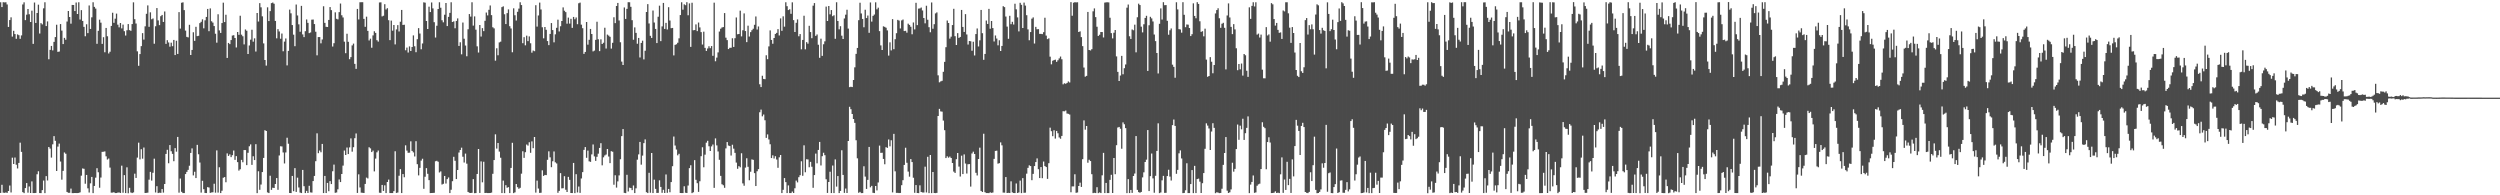 <?xml version="1.0" encoding="UTF-8"?>
<svg xmlns="http://www.w3.org/2000/svg" width="1920" height="150">
  <path d="M0 1.725h1v146.459H0zM1 5.418h1v136.534H1zM2 1.698h1v146.248H2zM3 1.861h1v146.269H3zM4 1.743h1v146.078H4zM5 3.434h1v144.683H5zM6 20.664h1v126.028H6zM7 15.393h1v127.072H7zM8 13.291h1v134.540H8zM9 28.124h1v92.957H9zM10 23.656h1v102.321H10zM11 26.152h1v94.833H11zM12 29.811h1v96.680H12zM13 26.394h1v102.964H13zM14 27.015h1v98.113H14zM15 29.824h1v79.740H15zM16 27.161h1v89.485H16zM17 3.428h1v144.144H17zM18 1.767h1v146.543H18zM19 15.462h1v128.963H19zM20 11.275h1v129.300H20zM21 6.900h1v141.051H21zM22 10.939h1v132.291H22zM23 16.874h1v131.366H23zM24 8.204h1v131.087H24zM25 33.686h1v114.606H25zM26 1.943h1v146.344H26zM27 17.620h1v130.567H27zM28 9.987h1v123.860H28zM29 3.610h1v127.899H29zM30 25.739h1v122.550H30zM31 17.781h1v130.521H31zM32 18.716h1v127.307H32zM33 6.384h1v132.270H33zM34 1.723h1v146.584H34zM35 20.024h1v115.245H35zM36 16.425h1v122.196H36zM37 45.536h1v67.375H37zM38 38.279h1v75.838H38zM39 35.278h1v85.772H39zM40 38.709h1v72.155H40zM41 32.175h1v72.361H41zM42 28.476h1v79.634H42zM43 18.979h1v112.324H43zM44 39.819h1v72.753H44zM45 39.585h1v70.695H45zM46 18.468h1v105.601H46zM47 23.480h1v114.500H47zM48 33.857h1v97.390H48zM49 29.069h1v88.042H49zM50 30.530h1v87.527H50zM51 16.555h1v130.837H51zM52 8.453h1v139.600H52zM53 13.043h1v135.034H53zM54 18.155h1v126.687H54zM55 3.773h1v144.554H55zM56 3.816h1v144.505H56zM57 8.478h1v139.738H57zM58 1.954h1v146.331H58zM59 10.741h1v137.550H59zM60 1.751h1v146.424H60zM61 14.993h1v132.715H61zM62 7.774h1v127.119H62zM63 16.101h1v113.268H63zM64 20.632h1v109.020H64zM65 27.856h1v113.256H65zM66 18.657h1v115.704H66zM67 25.452h1v119.172H67zM68 4.191h1v143.669H68zM69 22.199h1v118.596H69zM70 13.303h1v122.592H70zM71 1.723h1v146.586H71zM72 5.294h1v137.500H72zM73 6.630h1v129.802H73zM74 33.616h1v95.570H74zM75 23.654h1v108.626H75zM76 15.094h1v129.096H76zM77 17.411h1v118.938H77zM78 33.686h1v82.948H78zM79 28.587h1v87.939H79zM80 40.122h1v76.160H80zM81 21.461h1v98.604H81zM82 27.828h1v94.675H82zM83 41.037h1v80.732H83zM84 39.720h1v89.005H84zM85 19.896h1v128.062H85zM86 9.796h1v138.140H86zM87 17.521h1v130.106H87zM88 14.329h1v133.923H88zM89 10.468h1v137.782H89zM90 18.932h1v128.982H90zM91 20.982h1v126.855H91zM92 17.641h1v130.558H92zM93 21.828h1v105.396H93zM94 18.904h1v129.126H94zM95 23.983h1v110.526H95zM96 27.302h1v120.966H96zM97 23.243h1v105.273H97zM98 18.494h1v129.914H98zM99 23.154h1v121.068H99zM100 23.634h1v124.175H100zM101 18.486h1v129.814H101zM102 1.772h1v146.010H102zM103 14.764h1v118.621H103zM104 18.091h1v118.566H104zM105 39.438h1v81.590H105zM106 50.518h1v59.049H106zM107 41.512h1v80.894H107zM108 35.442h1v79.147H108zM109 25.433h1v96.408H109zM110 30.435h1v82.880H110zM111 20.241h1v127.974H111zM112 10.604h1v137.495H112zM113 4.124h1v143.846H113zM114 20.593h1v117.383H114zM115 9.487h1v122.515H115zM116 14.793h1v123.922H116zM117 14.162h1v118.531H117zM118 33.597h1v88.268H118zM119 20.184h1v127.606H119zM120 6.209h1v136.781H120zM121 15.663h1v132.617H121zM122 19.327h1v128.657H122zM123 12.416h1v135.684H123zM124 11.485h1v133.730H124zM125 16.826h1v131.089H125zM126 8.793h1v132.502H126zM127 33.702h1v84.500H127zM128 30.887h1v84.174H128zM129 32.620h1v92.771H129zM130 35.845h1v75.585H130zM131 32.784h1v83.396H131zM132 35.459h1v82.730H132zM133 30.688h1v93.139H133zM134 42.310h1v71.444H134zM135 31.292h1v85.180H135zM136 41.446h1v63.736H136zM137 9.320h1v138.624H137zM138 21.944h1v115.146H138zM139 2.077h1v145.229H139zM140 1.773h1v146.518H140zM141 7.794h1v140.483H141zM142 23.477h1v110.220H142zM143 28.310h1v103.668H143zM144 28.698h1v101.753H144zM145 19.045h1v108.219H145zM146 42.219h1v75.230H146zM147 38.332h1v75.615H147zM148 24.762h1v109.961H148zM149 31.387h1v100.489H149zM150 20.568h1v116.206H150zM151 27.730h1v83.522H151zM152 27.503h1v90.958H152zM153 17.791h1v107.061H153zM154 16.724h1v131.195H154zM155 14.854h1v124.002H155zM156 21.781h1v123.505H156zM157 15.611h1v132.580H157zM158 12.998h1v135.274H158zM159 6.845h1v136.870H159zM160 23.953h1v120.064H160zM161 6.473h1v141.634H161zM162 16.354h1v131.479H162zM163 17.357h1v130.309H163zM164 19.998h1v121.131H164zM165 25.926h1v122.030H165zM166 32.794h1v82.708H166zM167 10.955h1v136.948H167zM168 23.337h1v105.140H168zM169 25.284h1v123.007H169zM170 17.696h1v128.795H170zM171 2.029h1v134.462H171zM172 16.945h1v119.042H172zM173 11.337h1v128.668H173zM174 44.512h1v73.278H174zM175 32.955h1v86.823H175zM176 33.879h1v84.707H176zM177 30.759h1v89.939H177zM178 27.281h1v91.902H178zM179 27.009h1v88.600H179zM180 29.163h1v93.598H180zM181 36.429h1v83.494H181zM182 24.565h1v99.949H182zM183 26.707h1v104.290H183zM184 12.066h1v117.909H184zM185 26.648h1v96.147H185zM186 27.838h1v96.775H186zM187 34.096h1v81.157H187zM188 22.637h1v92.597H188zM189 23.615h1v103.188H189zM190 41.448h1v75.883H190zM191 34.931h1v77.404H191zM192 30.468h1v80.408H192zM193 22.827h1v103.795H193zM194 32.020h1v87.997H194zM195 29.431h1v93.498H195zM196 39.557h1v71.204H196zM197 10.006h1v138.339H197zM198 16.546h1v114.995H198zM199 2.416h1v143.343H199zM200 5.614h1v136.124H200zM201 12.527h1v119.606H201zM202 33.327h1v87.950H202zM203 46.083h1v53.900H203zM204 50.395h1v50.203H204zM205 5.648h1v142.099H205zM206 16.157h1v132.118H206zM207 8.536h1v126.444H207zM208 2.413h1v143.416H208zM209 1.921h1v142.245H209zM210 2.849h1v141.555H210zM211 16.054h1v125.252H211zM212 29.462h1v107.283H212zM213 22.374h1v123.395H213zM214 24.189h1v95.191H214zM215 29.756h1v82.598H215zM216 25.745h1v86.758H216zM217 39.373h1v77.718H217zM218 31.959h1v93.587H218zM219 29.553h1v87.538H219zM220 50.243h1v55.542H220zM221 39.081h1v71.317H221zM222 7.391h1v140.832H222zM223 10.232h1v138.068H223zM224 19.261h1v115.873H224zM225 26.631h1v120.194H225zM226 35.475h1v93.667H226zM227 3.501h1v143.881H227zM228 11.891h1v124.579H228zM229 18.704h1v125.255H229zM230 24.359h1v123.542H230zM231 4.487h1v143.785H231zM232 26.414h1v104.106H232zM233 28.494h1v114.500H233zM234 23.938h1v124.340H234zM235 14.968h1v131.613H235zM236 17.582h1v130.628H236zM237 25.449h1v117.247H237zM238 24.941h1v122.807H238zM239 15.109h1v132.829H239zM240 15.010h1v124.047H240zM241 18.483h1v116.624H241zM242 24.357h1v99.465H242zM243 42.477h1v59.918H243zM244 28.478h1v89.190H244zM245 28.467h1v87.123H245zM246 33.271h1v83.659H246zM247 30.288h1v80.254H247zM248 4.817h1v143.468H248zM249 17.584h1v117.542H249zM250 20.594h1v127.655H250zM251 20.738h1v119.738H251zM252 15.300h1v131.551H252zM253 5.411h1v133.710H253zM254 7.765h1v133.601H254zM255 35.751h1v95.802H255zM256 33.155h1v93.236H256zM257 9.476h1v138.605H257zM258 14.447h1v133.344H258zM259 14.915h1v130.510H259zM260 9.323h1v128.505H260zM261 2.718h1v137.133H261zM262 11.740h1v121.889H262zM263 13.418h1v113.756H263zM264 31.982h1v83.628H264zM265 40.875h1v78.159H265zM266 25.925h1v87.398H266zM267 32.095h1v86.219H267zM268 45.485h1v67.695H268zM269 43.895h1v62.394H269zM270 34.889h1v81.587H270zM271 33.502h1v79.570H271zM272 49.027h1v57.094H272zM273 52.883h1v49.598H273zM274 6.872h1v141.319H274zM275 14.959h1v118.943H275zM276 1.750h1v142.244H276zM277 1.695h1v146.254H277zM278 1.681h1v146.368H278zM279 14.498h1v133.723H279zM280 20.563h1v120.691H280zM281 12.801h1v123.578H281zM282 23.690h1v113.354H282zM283 31.058h1v82.029H283zM284 29.707h1v84.270H284zM285 36.681h1v80.118H285zM286 27.189h1v88.478H286zM287 23.992h1v107.618H287zM288 25.237h1v96.588H288zM289 30.893h1v86.119H289zM290 31.946h1v83.668H290zM291 1.873h1v146.152H291zM292 1.792h1v146.312H292zM293 12.618h1v129.417H293zM294 12.073h1v134.582H294zM295 3.205h1v139.130H295zM296 7.259h1v141.002H296zM297 6.307h1v133.494H297zM298 15.535h1v122.376H298zM299 30.820h1v117.445H299zM300 15.811h1v132.478H300zM301 23.549h1v124.719H301zM302 19.183h1v127.612H302zM303 34.104h1v82.052H303zM304 22.593h1v125.593H304zM305 19.277h1v128.606H305zM306 24.168h1v110.820H306zM307 16.687h1v113.191H307zM308 7.645h1v140.636H308zM309 19.136h1v114.531H309zM310 18.981h1v117.181H310zM311 38.593h1v73.014H311zM312 36.536h1v79.112H312zM313 40.324h1v77.019H313zM314 35.631h1v81.637H314zM315 39.179h1v69.345H315zM316 36.072h1v79.843H316zM317 27.187h1v89.856H317zM318 35.544h1v84.628H318zM319 40.098h1v68.352H319zM320 30.086h1v95.997H320zM321 21.606h1v113.085H321zM322 25.762h1v103.178H322zM323 37.820h1v85.513H323zM324 33.394h1v88.521H324zM325 1.779h1v143.243H325zM326 2.024h1v133.686H326zM327 16.132h1v112.991H327zM328 22.270h1v111.234H328zM329 5.131h1v133.201H329zM330 9.268h1v138.989H330zM331 1.878h1v146.324H331zM332 6.459h1v141.739H332zM333 17.045h1v131.047H333zM334 28.846h1v94.982H334zM335 19.757h1v103.759H335zM336 6.925h1v117.287H336zM337 1.717h1v130.741H337zM338 5.926h1v125.684H338zM339 15.557h1v126.168H339zM340 17.173h1v124.001H340zM341 11.326h1v123.817H341zM342 2.315h1v138.649H342zM343 20.035h1v117.530H343zM344 12.965h1v123.306H344zM345 9.861h1v138.394H345zM346 1.719h1v143.983H346zM347 16.901h1v122.240H347zM348 16.385h1v104.022H348zM349 21.716h1v101.789H349zM350 16.075h1v121.446H350zM351 14.110h1v116.428H351zM352 35.255h1v81.880H352zM353 32.472h1v82.737H353zM354 41.739h1v71.689H354zM355 17.301h1v103.069H355zM356 29.763h1v95.058H356zM357 34.979h1v82.977H357zM358 43.211h1v82.501H358zM359 22.464h1v124.937H359zM360 10.811h1v137.239H360zM361 12.758h1v135.468H361zM362 1.761h1v146.307H362zM363 19.654h1v117.935H363zM364 12.591h1v135.793H364zM365 22.788h1v125.479H365zM366 35.605h1v98.002H366zM367 40.359h1v74.061H367zM368 19.184h1v128.986H368zM369 28.042h1v95.888H369zM370 21.587h1v118.433H370zM371 23.917h1v100.292H371zM372 15.980h1v132.261H372zM373 9.607h1v138.498H373zM374 11.821h1v136.473H374zM375 7.538h1v140.751H375zM376 4.204h1v144.043H376zM377 11.644h1v136.279H377zM378 20.960h1v112.507H378zM379 21.809h1v101.127H379zM380 46.618h1v56.566H380zM381 37.059h1v77.065H381zM382 42.452h1v67.389H382zM383 32.582h1v83.826H383zM384 31.999h1v89.130H384zM385 5.466h1v142.786H385zM386 4.866h1v133.839H386zM387 10.970h1v137.343H387zM388 18.467h1v123.747H388zM389 10.110h1v134.077H389zM390 7.218h1v136.480H390zM391 20.127h1v128.155H391zM392 21.850h1v107.125H392zM393 40.121h1v69.545H393zM394 6.396h1v141.905H394zM395 11.710h1v136.001H395zM396 15.749h1v125.582H396zM397 9.061h1v134.696H397zM398 6.624h1v138.395H398zM399 1.722h1v142.503H399zM400 3.894h1v129.499H400zM401 33.173h1v82.985H401zM402 28.589h1v92.670H402zM403 34.818h1v82.060H403zM404 27.379h1v83.647H404zM405 31.573h1v80.224H405zM406 27.975h1v81.270H406zM407 33.246h1v84.092H407zM408 40.431h1v68.169H408zM409 38.819h1v74.986H409zM410 39.339h1v65.895H410zM411 3.976h1v143.922H411zM412 20.407h1v118.280H412zM413 11.862h1v132.920H413zM414 1.992h1v146.177H414zM415 7.270h1v140.770H415zM416 20.922h1v109.885H416zM417 29.422h1v105.719H417zM418 20.760h1v113.595H418zM419 22.870h1v111.631H419zM420 31.521h1v91.205H420zM421 34.673h1v81.573H421zM422 26.064h1v94.761H422zM423 17.697h1v110.725H423zM424 23.069h1v100.804H424zM425 32.490h1v83.823H425zM426 26.343h1v98.313H426zM427 21.337h1v104.180H427zM428 15.108h1v132.955H428zM429 24.186h1v122.424H429zM430 20.153h1v112.789H430zM431 16.153h1v128.541H431zM432 5.671h1v138.844H432zM433 8.250h1v127.081H433zM434 9.294h1v136.434H434zM435 18.161h1v129.310H435zM436 13.530h1v122.291H436zM437 18.111h1v120.015H437zM438 14.443h1v133.777H438zM439 21.392h1v126.892H439zM440 12.997h1v112.149H440zM441 14.801h1v133.503H441zM442 13.389h1v120.375H442zM443 18.588h1v129.236H443zM444 2.521h1v140.757H444zM445 2.015h1v146.120H445zM446 18.945h1v118.115H446zM447 21.670h1v110.513H447zM448 41.390h1v73.709H448zM449 39.875h1v73.093H449zM450 16.872h1v104.315H450zM451 34.315h1v81.349H451zM452 30.586h1v93.294H452zM453 22.197h1v102.113H453zM454 26.087h1v92.475H454zM455 39.480h1v71.488H455zM456 38.880h1v81.236H456zM457 30.622h1v92.938H457zM458 16.671h1v103.771H458zM459 30.166h1v87.851H459zM460 39.284h1v74.331H460zM461 30.222h1v79.736H461zM462 33.780h1v93.206H462zM463 32.821h1v87.998H463zM464 21.310h1v98.085H464zM465 37.275h1v81.386H465zM466 26.566h1v87.847H466zM467 27.332h1v92.896H467zM468 28.265h1v97.035H468zM469 37.332h1v78.769H469zM470 32.884h1v83.669H470zM471 13.241h1v128.623H471zM472 17.749h1v116.841H472zM473 4.631h1v139.449H473zM474 2.243h1v137.082H474zM475 15.715h1v118.986H475zM476 32.470h1v89.835H476zM477 47.330h1v57.239H477zM478 49.945h1v49.189H478zM479 5.714h1v142.383H479zM480 14.553h1v133.760H480zM481 6.832h1v127.434H481zM482 1.710h1v145.335H482zM483 1.732h1v142.384H483zM484 5.240h1v139.202H484zM485 15.529h1v130.477H485zM486 30.500h1v111.924H486zM487 21.042h1v127.213H487zM488 25.257h1v119.399H488zM489 33.585h1v89.035H489zM490 29.109h1v89.465H490zM491 44.132h1v64.856H491zM492 32.992h1v93.469H492zM493 31.237h1v88.256H493zM494 45.610h1v64.308H494zM495 38.978h1v68.097H495zM496 9.215h1v138.396H496zM497 3.174h1v145.093H497zM498 18.031h1v114.676H498zM499 27.478h1v120.534H499zM500 29.127h1v88.381H500zM501 8.064h1v140.196H501zM502 17.295h1v120.696H502zM503 22.219h1v122.849H503zM504 33.075h1v115.114H504zM505 12.863h1v135.281H505zM506 4.348h1v134.169H506zM507 31.590h1v111.956H507zM508 20.298h1v127.793H508zM509 2.278h1v143.468H509zM510 22.207h1v125.999H510zM511 17.547h1v116.464H511zM512 22.609h1v125.485H512zM513 5.536h1v139.545H513zM514 15.759h1v131.924H514zM515 21.644h1v118.180H515zM516 21.455h1v106.202H516zM517 42.565h1v62.276H517zM518 34.462h1v77.297H518zM519 34.013h1v80.817H519zM520 32.805h1v86.465H520zM521 29.442h1v88.696H521zM522 11.564h1v136.649H522zM523 1.751h1v146.533H523zM524 7.417h1v140.863H524zM525 3.351h1v139.705H525zM526 3.989h1v144.050H526zM527 1.691h1v146.515H527zM528 11.730h1v130.735H528zM529 2.595h1v126.532H529zM530 36.015h1v90.915H530zM531 2.118h1v146.202H531zM532 23.243h1v124.393H532zM533 23.100h1v99.875H533zM534 18.756h1v119.334H534zM535 23.888h1v116.830H535zM536 17.330h1v130.003H536zM537 21.040h1v118.185H537zM538 24.656h1v95.296H538zM539 34.184h1v78.918H539zM540 24.304h1v104.182H540zM541 36.771h1v82.006H541zM542 39.123h1v70.467H542zM543 37.239h1v70.901H543zM544 35.534h1v76.792H544zM545 37.035h1v78.915H545zM546 35.392h1v77.053H546zM547 42.871h1v68.121H547zM548 2.033h1v142.265H548zM549 47.070h1v59.205H549zM550 44.239h1v67.409H550zM551 40.248h1v76.085H551zM552 24.196h1v98.514H552zM553 22.071h1v113.006H553zM554 21.087h1v120.405H554zM555 20.765h1v121.495H555zM556 10.036h1v134.207H556zM557 28.916h1v85.058H557zM558 30.838h1v78.289H558zM559 37.665h1v74.094H559zM560 36.687h1v75.499H560zM561 36.673h1v82.803H561zM562 29.393h1v81.739H562zM563 36.066h1v78.096H563zM564 29.338h1v88.077H564zM565 13.390h1v111.465H565zM566 26.305h1v103.348H566zM567 26.110h1v101.487H567zM568 8.218h1v120.281H568zM569 27.954h1v89.732H569zM570 23.239h1v117.632H570zM571 10.307h1v132.330H571zM572 23.858h1v104.849H572zM573 32.367h1v89.206H573zM574 19.690h1v108.432H574zM575 28.040h1v110.398H575zM576 24.685h1v107.230H576zM577 23.192h1v99.209H577zM578 22.063h1v100.714H578zM579 19.041h1v113.918H579zM580 12.658h1v130.216H580zM581 22.657h1v108.877H581zM582 20.331h1v109.575H582zM583 64.709h1v21.505H583zM584 66.857h1v17.340H584zM585 58.161h1v31.177H585zM586 60.632h1v27.311H586zM587 60.822h1v31.522H587zM588 42.454h1v63.440H588zM589 45.470h1v57.757H589zM590 35.609h1v71.511H590zM591 23.332h1v87.479H591zM592 30.658h1v90.735H592zM593 33.597h1v85.680H593zM594 29.160h1v92.596H594zM595 26.069h1v93.883H595zM596 25.254h1v97.276H596zM597 22.390h1v106.490H597zM598 27.254h1v93.555H598zM599 14.143h1v104.879H599zM600 23.661h1v124.605H600zM601 12.519h1v133.248H601zM602 20.494h1v116.254H602zM603 1.716h1v138.167H603zM604 4.774h1v143.477H604zM605 7.734h1v134.677H605zM606 7.135h1v141.158H606zM607 10.592h1v137.703H607zM608 1.785h1v145.316H608zM609 15.457h1v132.771H609zM610 24.597h1v119.970H610zM611 17.515h1v121.183H611zM612 14.883h1v125.194H612zM613 27.841h1v108.270H613zM614 26.152h1v108.413H614zM615 37.899h1v85.943H615zM616 30.675h1v104.342H616zM617 12.084h1v99.517H617zM618 37.876h1v94.425H618zM619 32.337h1v89.964H619zM620 33.549h1v88.920H620zM621 19.826h1v108.616H621zM622 24.609h1v99.688H622zM623 29.350h1v98.719H623zM624 4.338h1v139.898H624zM625 2.367h1v132.090H625zM626 27.557h1v90.393H626zM627 26.466h1v98.960H627zM628 34.379h1v80.763H628zM629 44.368h1v64.639H629zM630 29.685h1v97.382H630zM631 42.910h1v77.076H631zM632 34.006h1v83.317H632zM633 31.768h1v87.429H633zM634 5.055h1v132.597H634zM635 16.138h1v132.013H635zM636 4.596h1v135.186H636zM637 11.022h1v120.861H637zM638 7.721h1v140.569H638zM639 12.444h1v114.686H639zM640 11.711h1v136.575H640zM641 29.800h1v92.623H641zM642 1.720h1v141.615H642zM643 16.121h1v119.113H643zM644 22.509h1v125.764H644zM645 20.146h1v126.501H645zM646 27.372h1v88.012H646zM647 29.968h1v104.371H647zM648 14.182h1v133.956H648zM649 11.249h1v133.565H649zM650 7.495h1v140.753H650zM651 21.943h1v86.322H651zM652 66.921h1v15.097H652zM653 66.631h1v17.245H653zM654 66.861h1v20.697H654zM655 61.415h1v29.994H655zM656 51.709h1v42.673H656zM657 41.378h1v66.350H657zM658 36.809h1v84.765H658zM659 15.523h1v132.534H659zM660 2.109h1v145.256H660zM661 10.323h1v137.984H661zM662 14.518h1v133.736H662zM663 20.928h1v106.780H663zM664 7.480h1v128.141H664zM665 13.851h1v131.272H665zM666 11.951h1v126.185H666zM667 25.171h1v87.684H667zM668 1.869h1v141.992H668zM669 16.586h1v126.146H669zM670 12.190h1v135.895H670zM671 11.148h1v137.102H671zM672 1.809h1v141.041H672zM673 7.146h1v139.063H673zM674 5.891h1v134.219H674zM675 23.896h1v87.915H675zM676 34.882h1v82.529H676zM677 38.415h1v78.897H677zM678 20.213h1v101.835H678zM679 20.615h1v105.556H679zM680 21.321h1v91.749H680zM681 23.357h1v90.182H681zM682 42.726h1v64.373H682zM683 32.527h1v79.840H683zM684 38.684h1v69.033H684zM685 14.717h1v133.023H685zM686 37.806h1v65.018H686zM687 30.099h1v101.483H687zM688 25.485h1v122.640H688zM689 15.263h1v132.872H689zM690 15.823h1v132.461H690zM691 21.883h1v126.314H691zM692 15.659h1v126.594H692zM693 15.010h1v123.377H693zM694 23.884h1v102.804H694zM695 23.663h1v89.806H695zM696 25.103h1v99.902H696zM697 18.196h1v113.575H697zM698 19.149h1v116.544H698zM699 20.514h1v101.632H699zM700 26.292h1v98.193H700zM701 17.239h1v119.254H701zM702 22.568h1v125.504H702zM703 2.164h1v139.984H703zM704 19.281h1v128.950H704zM705 6.606h1v141.702H705zM706 6.425h1v135.924H706zM707 5.800h1v141.631H707zM708 8.059h1v139.764H708zM709 13.826h1v134.034H709zM710 17.905h1v110.092H710zM711 4.380h1v143.458H711zM712 15.180h1v105.268H712zM713 20.886h1v127.421H713zM714 24.786h1v94.266H714zM715 1.889h1v146.415H715zM716 22.049h1v110.022H716zM717 18.604h1v129.600H717zM718 10.294h1v138.017H718zM719 9.498h1v138.613H719zM720 57.844h1v31.247H720zM721 63.229h1v20.397H721zM722 62.532h1v23.033H722zM723 62.075h1v23.708H723zM724 55.136h1v37.502H724zM725 47.533h1v52.464H725zM726 36.248h1v85.125H726zM727 15.745h1v104.296H727zM728 17.646h1v103.431H728zM729 29.639h1v90.652H729zM730 28.147h1v93.182H730zM731 19.262h1v105.934H731zM732 6.769h1v125.019H732zM733 27.816h1v104.973H733zM734 34.582h1v87.689H734zM735 25.448h1v92.076H735zM736 29.134h1v98.836H736zM737 28.389h1v107.176H737zM738 7.611h1v111.918H738zM739 20.695h1v112.980H739zM740 24.536h1v94.060H740zM741 10.868h1v114.749H741zM742 26.462h1v106.832H742zM743 34.227h1v91.918H743zM744 31.494h1v94.524H744zM745 31.696h1v111.613H745zM746 38.939h1v78.912H746zM747 32.057h1v84.434H747zM748 42.615h1v75.674H748zM749 26.159h1v106.530H749zM750 21.838h1v112.895H750zM751 35.679h1v86.435H751zM752 30.992h1v82.415H752zM753 7.637h1v138.992H753zM754 25.514h1v121.955H754zM755 45.941h1v56.776H755zM756 41.438h1v106.168H756zM757 15.779h1v132.511H757zM758 18.386h1v129.881H758zM759 6.811h1v141.524H759zM760 22.043h1v125.675H760zM761 16.143h1v131.978H761zM762 21.547h1v126.334H762zM763 31.823h1v90.181H763zM764 27.226h1v88.682H764zM765 29.600h1v86.129H765zM766 34.791h1v90.883H766zM767 30.905h1v94.373H767zM768 39.173h1v70.212H768zM769 35.258h1v76.360H769zM770 4.761h1v143.138H770zM771 5.457h1v142.516H771zM772 12.721h1v123.270H772zM773 20.449h1v127.788H773zM774 29.776h1v118.287H774zM775 12.121h1v136.097H775zM776 18.573h1v120.703H776zM777 16.750h1v131.037H777zM778 18.818h1v129.431H778zM779 2.868h1v145.399H779zM780 7.181h1v133.729H780zM781 13.349h1v134.884H781zM782 24.125h1v123.691H782zM783 2.176h1v136.514H783zM784 3.701h1v144.624H784zM785 21.485h1v115.330H785zM786 2.013h1v146.050H786zM787 4.310h1v143.659H787zM788 11.663h1v121.693H788zM789 22.576h1v106.337H789zM790 30.926h1v96.035H790zM791 24.632h1v102.893H791zM792 14.350h1v124.059H792zM793 13.350h1v120.164H793zM794 33.439h1v94.109H794zM795 20.618h1v103.831H795zM796 22.471h1v99.162H796zM797 22.378h1v107.558H797zM798 25.989h1v110.776H798zM799 26.021h1v102.267H799zM800 26.236h1v110.631H800zM801 24.719h1v99.350H801zM802 13.597h1v113.965H802zM803 27.348h1v100.963H803zM804 30.039h1v107.306H804zM805 29.445h1v95.872H805zM806 43.521h1v54.509H806zM807 49.401h1v51.383H807zM808 46.640h1v57.962H808zM809 46.107h1v53.914H809zM810 45.841h1v60.628H810zM811 47.529h1v53.053H811zM812 46.283h1v56.080H812zM813 44.825h1v60.770H813zM814 43.415h1v63.116H814zM815 45.516h1v58.861H815zM816 64.778h1v20.640H816zM817 63.968h1v21.531H817zM818 64.375h1v20.507H818zM819 63.675h1v23.500H819zM820 62.573h1v24.851H820zM821 63.310h1v24.641H821zM822 1.644h1v146.006H822zM823 12.071h1v131.073H823zM824 2.105h1v141.041H824zM825 1.703h1v132.122H825zM826 1.862h1v146.198H826zM827 1.721h1v146.112H827zM828 24.551h1v118.278H828zM829 24.055h1v116.237H829zM830 28.529h1v115.012H830zM831 35.427h1v86.827H831zM832 51.856h1v40.602H832zM833 58.878h1v40.700H833zM834 58.241h1v38.531H834zM835 9.159h1v115.842H835zM836 38.382h1v84.289H836zM837 38.739h1v84.976H837zM838 37.795h1v95.999H838zM839 8.693h1v139.627H839zM840 6.452h1v141.593H840zM841 13.183h1v135.072H841zM842 20.528h1v123.242H842zM843 27.589h1v120.760H843zM844 26.651h1v121.134H844zM845 24.552h1v123.715H845zM846 24.607h1v110.057H846zM847 28.773h1v88.653H847zM848 2.023h1v146.243H848zM849 1.800h1v138.676H849zM850 1.718h1v146.577H850zM851 1.853h1v146.426H851zM852 13.623h1v124.503H852zM853 25.456h1v108.769H853zM854 29.496h1v118.744H854zM855 25.153h1v96.183H855zM856 23.032h1v110.751H856zM857 43.295h1v68.195H857zM858 55.188h1v42.732H858zM859 62.209h1v35.298H859zM860 58.009h1v40.848H860zM861 42.922h1v71.300H861zM862 57.019h1v36.981H862zM863 52.402h1v43.030H863zM864 49.493h1v48.901H864zM865 5.868h1v142.449H865zM866 3.462h1v134.103H866zM867 27.864h1v120.422H867zM868 29.890h1v115.966H868zM869 22.620h1v125.501H869zM870 23.230h1v111.962H870zM871 18.936h1v114.343H871zM872 40.208h1v64.274H872zM873 13.245h1v132.572H873zM874 2.829h1v144.733H874zM875 3.879h1v144.150H875zM876 20.483h1v126.919H876zM877 24.895h1v111.347H877zM878 18.630h1v113.739H878zM879 13.782h1v110.633H879zM880 12.119h1v110.497H880zM881 54.483h1v45.394H881zM882 19.394h1v127.369H882zM883 12.896h1v122.365H883zM884 14.129h1v103.797H884zM885 16.467h1v120.539H885zM886 26.529h1v121.495H886zM887 31.578h1v103.422H887zM888 40.705h1v75.237H888zM889 56.420h1v38.309H889zM890 18.254h1v130.060H890zM891 6.465h1v141.351H891zM892 14.977h1v123.518H892zM893 1.703h1v133.380H893zM894 4.004h1v144.123H894zM895 3.902h1v144.160H895zM896 15.993h1v119.215H896zM897 26.668h1v103.688H897zM898 23.230h1v112.421H898zM899 21.860h1v116.809H899zM900 49.643h1v46.472H900zM901 51.366h1v40.413H901zM902 59.707h1v37.025H902zM903 1.759h1v131.716H903zM904 7.196h1v123.251H904zM905 22.378h1v95.361H905zM906 22.626h1v92.862H906zM907 25.109h1v96.616H907zM908 1.701h1v146.606H908zM909 11.379h1v136.799H909zM910 20.884h1v125.224H910zM911 18.788h1v106.577H911zM912 18.961h1v129.328H912zM913 21.496h1v126.766H913zM914 27.675h1v113.687H914zM915 26.256h1v104.346H915zM916 2.549h1v145.755H916zM917 12.230h1v115.161H917zM918 14.006h1v134.246H918zM919 1.712h1v135.806H919zM920 2.999h1v134.181H920zM921 16.348h1v123.176H921zM922 24.496h1v123.752H922zM923 23.955h1v116.751H923zM924 27.915h1v105.025H924zM925 22.020h1v92.235H925zM926 45.770h1v48.959H926zM927 58.997h1v37.478H927zM928 58.355h1v40.299H928zM929 43.901h1v71.279H929zM930 47.398h1v53.640H930zM931 56.287h1v38.356H931zM932 49.941h1v48.261H932zM933 10.328h1v138.048H933zM934 7.742h1v139.907H934zM935 6.357h1v141.553H935zM936 14.009h1v134.298H936zM937 21.334h1v126.851H937zM938 18.208h1v126.757H938zM939 17.504h1v109.126H939zM940 21.365h1v96.121H940zM941 53.318h1v51.952H941zM942 11.867h1v134.568H942zM943 2.588h1v145.642H943zM944 13.389h1v134.270H944zM945 20.614h1v124.857H945zM946 26.189h1v98.797H946zM947 18.522h1v113.298H947zM948 22.567h1v107.135H948zM949 37.056h1v77.427H949zM950 53.929h1v41.721H950zM951 49.166h1v58.205H951zM952 53.252h1v43.240H952zM953 48.780h1v50.523H953zM954 58.049h1v33.159H954zM955 41.478h1v66.006H955zM956 42.423h1v59.873H956zM957 54.308h1v43.912H957zM958 59.029h1v30.346H958zM959 5.613h1v142.704H959zM960 14.510h1v127.281H960zM961 4.485h1v135.256H961zM962 1.722h1v133.057H962zM963 4.958h1v143.138H963zM964 1.758h1v145.979H964zM965 26.582h1v116.037H965zM966 25.794h1v115.793H966zM967 28.808h1v112.257H967zM968 26.581h1v103.243H968zM969 53.493h1v40.391H969zM970 60.108h1v37.295H970zM971 60.168h1v38.312H971zM972 20.816h1v109.196H972zM973 27.234h1v81.869H973zM974 26.442h1v78.996H974zM975 32.012h1v77.443H975zM976 2.411h1v145.870H976zM977 3.344h1v144.886H977zM978 14.628h1v133.325H978zM979 19.687h1v127.279H979zM980 17.598h1v130.645H980zM981 22.925h1v125.057H981zM982 25.189h1v123.095H982zM983 24.887h1v109.010H983zM984 29.893h1v90.994H984zM985 8.028h1v140.086H985zM986 8.738h1v129.120H986zM987 1.742h1v144.117H987zM988 1.717h1v122.561H988zM989 10.261h1v131.899H989zM990 21.270h1v116.120H990zM991 32.939h1v115.253H991zM992 20.776h1v101.665H992zM993 25.350h1v110.109H993zM994 40.335h1v71.867H994zM995 53.773h1v38.297H995zM996 58.196h1v38.318H996zM997 59.201h1v41.373H997zM998 33.030h1v86.025H998zM999 54.737h1v41.999H999zM1000 55.996h1v38.338H1000zM1001 51.673h1v45.926H1001zM1002 15.478h1v131.966H1002zM1003 13.883h1v134.211H1003zM1004 26.537h1v121.787H1004zM1005 19.295h1v128.081H1005zM1006 22.485h1v109.804H1006zM1007 18.736h1v120.333H1007zM1008 22.501h1v104.371H1008zM1009 41.954h1v63.016H1009zM1010 11.148h1v134.657H1010zM1011 3.308h1v145.048H1011zM1012 4.095h1v144.126H1012zM1013 23.094h1v124.281H1013zM1014 25.793h1v119.674H1014zM1015 21.335h1v104.093H1015zM1016 23.263h1v105.542H1016zM1017 23.773h1v101.400H1017zM1018 52.463h1v43.457H1018zM1019 1.776h1v145.454H1019zM1020 10.714h1v122.318H1020zM1021 23.891h1v108.551H1021zM1022 22.405h1v125.880H1022zM1023 15.117h1v133.241H1023zM1024 23.031h1v120.636H1024zM1025 30.346h1v111.048H1025zM1026 37.843h1v76.215H1026zM1027 16.995h1v131.229H1027zM1028 6.482h1v141.128H1028zM1029 16.019h1v122.659H1029zM1030 1.707h1v136.769H1030zM1031 2.592h1v145.435H1031zM1032 4.594h1v143.493H1032zM1033 15.283h1v130.536H1033zM1034 28.103h1v111.795H1034zM1035 23.257h1v123.731H1035zM1036 23.610h1v121.772H1036zM1037 44.983h1v48.015H1037zM1038 55.075h1v36.525H1038zM1039 59.744h1v38.408H1039zM1040 12.481h1v126.154H1040zM1041 15.844h1v117.992H1041zM1042 26.820h1v99.656H1042zM1043 26.777h1v94.198H1043zM1044 34.175h1v86.015H1044zM1045 1.706h1v146.606H1045zM1046 6.197h1v142.049H1046zM1047 18.103h1v129.718H1047zM1048 16.602h1v107.017H1048zM1049 16.398h1v131.399H1049zM1050 20.371h1v123.951H1050zM1051 30.011h1v118.305H1051zM1052 28.068h1v104.532H1052zM1053 1.776h1v146.562H1053zM1054 1.857h1v142.638H1054zM1055 1.701h1v142.606H1055zM1056 9.796h1v122.855H1056zM1057 11.238h1v130.590H1057zM1058 13.481h1v125.421H1058zM1059 22.885h1v125.354H1059zM1060 30.998h1v105.411H1060zM1061 23.732h1v112.661H1061zM1062 20.268h1v96.650H1062zM1063 44.029h1v55.684H1063zM1064 54.357h1v43.946H1064zM1065 54.168h1v40.685H1065zM1066 45.026h1v58.780H1066zM1067 48.106h1v53.140H1067zM1068 56.662h1v38.257H1068zM1069 56.701h1v39.325H1069zM1070 13.688h1v134.414H1070zM1071 2.910h1v145.320H1071zM1072 12.431h1v135.728H1072zM1073 20.829h1v119.423H1073zM1074 21.987h1v123.253H1074zM1075 18.108h1v121.157H1075zM1076 28.357h1v98.285H1076zM1077 25.268h1v98.010H1077zM1078 57.053h1v30.746H1078zM1079 43.796h1v63.048H1079zM1080 44.833h1v61.755H1080zM1081 43.395h1v60.293H1081zM1082 44.121h1v60.427H1082zM1083 48.476h1v58.605H1083zM1084 45.639h1v55.620H1084zM1085 45.798h1v66.146H1085zM1086 45.494h1v57.553H1086zM1087 42.185h1v64.685H1087zM1088 46.078h1v60.110H1088zM1089 44.397h1v60.634H1089zM1090 65.884h1v17.300H1090zM1091 65.792h1v18.854H1091zM1092 65.041h1v18.322H1092zM1093 65.071h1v20.891H1093zM1094 65.788h1v20.179H1094zM1095 64.729h1v19.637H1095zM1096 1.726h1v146.641H1096zM1097 16.693h1v126.770H1097zM1098 8.220h1v137.457H1098zM1099 1.699h1v137.592H1099zM1100 2.387h1v145.608H1100zM1101 2.352h1v145.409H1101zM1102 22.148h1v118.272H1102zM1103 18.416h1v113.314H1103zM1104 22.599h1v110.675H1104zM1105 27.074h1v97.497H1105zM1106 50.806h1v46.928H1106zM1107 58.183h1v39.361H1107zM1108 59.047h1v39.010H1108zM1109 11.454h1v121.482H1109zM1110 31.969h1v96.954H1110zM1111 38.332h1v80.095H1111zM1112 30.969h1v89.330H1112zM1113 1.812h1v146.495H1113zM1114 2.231h1v145.695H1114zM1115 1.875h1v146.366H1115zM1116 13.688h1v127.559H1116zM1117 27.096h1v120.502H1117zM1118 36.714h1v110.725H1118zM1119 21.384h1v126.749H1119zM1120 30.506h1v111.900H1120zM1121 31.900h1v88.124H1121zM1122 1.712h1v146.193H1122zM1123 4.884h1v141.474H1123zM1124 1.703h1v142.320H1124zM1125 1.706h1v135.453H1125zM1126 19.044h1v114.473H1126zM1127 34.515h1v98.861H1127zM1128 21.304h1v126.942H1128zM1129 13.626h1v107.859H1129zM1130 16.853h1v122.668H1130zM1131 20.377h1v106.036H1131zM1132 50.627h1v43.415H1132zM1133 60.010h1v36.128H1133zM1134 53.819h1v44.058H1134zM1135 38.318h1v78.478H1135zM1136 53.139h1v47.553H1136zM1137 57.591h1v39.381H1137zM1138 49.811h1v47.233H1138zM1139 1.883h1v146.408H1139zM1140 1.805h1v135.093H1140zM1141 5.298h1v142.698H1141zM1142 13.650h1v128.808H1142zM1143 16.903h1v113.657H1143zM1144 15.143h1v118.366H1144zM1145 13.477h1v118.224H1145zM1146 34.813h1v82.406H1146zM1147 16.107h1v130.302H1147zM1148 4.824h1v137.575H1148zM1149 7.296h1v140.480H1149zM1150 24.957h1v117.295H1150zM1151 31.537h1v100.287H1151zM1152 34.202h1v93.171H1152zM1153 26.672h1v95.602H1153zM1154 22.436h1v96.009H1154zM1155 52.691h1v45.780H1155zM1156 13.188h1v132.041H1156zM1157 9.150h1v124.306H1157zM1158 24.167h1v107.318H1158zM1159 16.886h1v104.063H1159zM1160 22.766h1v125.341H1160zM1161 27.929h1v98.486H1161zM1162 25.665h1v90.819H1162zM1163 55.239h1v42.082H1163zM1164 61.505h1v29.356H1164zM1165 12.943h1v133.952H1165zM1166 15.667h1v125.519H1166zM1167 1.716h1v139.835H1167zM1168 1.716h1v146.344H1168zM1169 5.630h1v142.358H1169zM1170 14.889h1v132.262H1170zM1171 25.415h1v108.862H1171zM1172 23.302h1v114.167H1172zM1173 24.704h1v105.354H1173zM1174 44.190h1v54.391H1174zM1175 52.163h1v39.393H1175zM1176 59.011h1v37.662H1176zM1177 1.710h1v114.451H1177zM1178 21.576h1v93.609H1178zM1179 36.543h1v70.561H1179zM1180 42.312h1v66.710H1180zM1181 37.950h1v76.774H1181zM1182 1.854h1v146.459H1182zM1183 1.993h1v146.309H1183zM1184 2.102h1v146.174H1184zM1185 25.826h1v106.894H1185zM1186 21.250h1v121.330H1186zM1187 30.084h1v86.643H1187zM1188 39.891h1v108.349H1188zM1189 38.620h1v79.762H1189zM1190 1.692h1v145.161H1190zM1191 10.411h1v119.704H1191zM1192 1.716h1v141.438H1192zM1193 1.854h1v132.701H1193zM1194 13.287h1v111.017H1194zM1195 13.134h1v129.029H1195zM1196 19.297h1v129.006H1196zM1197 32.637h1v114.645H1197zM1198 24.559h1v103.881H1198zM1199 18.628h1v102.960H1199zM1200 47.904h1v45.827H1200zM1201 60.962h1v36.773H1201zM1202 57.788h1v41.078H1202zM1203 52.413h1v46.590H1203zM1204 43.543h1v59.938H1204zM1205 54.274h1v41.019H1205zM1206 48.189h1v48.258H1206zM1207 10.684h1v137.553H1207zM1208 1.643h1v145.813H1208zM1209 4.984h1v142.638H1209zM1210 17.937h1v110.544H1210zM1211 16.483h1v120.140H1211zM1212 10.615h1v125.722H1212zM1213 11.126h1v125.352H1213zM1214 15.657h1v105.374H1214zM1215 51.756h1v52.441H1215zM1216 1.853h1v143.960H1216zM1217 4.653h1v143.468H1217zM1218 6.730h1v141.344H1218zM1219 33.628h1v111.573H1219zM1220 23.578h1v101.151H1220zM1221 18.864h1v104.894H1221zM1222 17.555h1v114.150H1222zM1223 35.011h1v86.355H1223zM1224 53.536h1v42.465H1224zM1225 40.689h1v72.552H1225zM1226 52.447h1v48.293H1226zM1227 51.837h1v47.568H1227zM1228 57.052h1v36.922H1228zM1229 52.901h1v46.064H1229zM1230 50.338h1v44.757H1230zM1231 54.560h1v42.914H1231zM1232 59.231h1v32.483H1232zM1233 1.686h1v145.917H1233zM1234 18.027h1v127.687H1234zM1235 2.755h1v136.630H1235zM1236 1.706h1v133.792H1236zM1237 1.998h1v146.142H1237zM1238 10.322h1v117.127H1238zM1239 23.245h1v108.316H1239zM1240 14.343h1v121.169H1240zM1241 21.389h1v112.257H1241zM1242 26.141h1v105.321H1242zM1243 50.585h1v49.935H1243zM1244 58.401h1v39.021H1244zM1245 58.128h1v40.112H1245zM1246 10.087h1v121.415H1246zM1247 35.898h1v96.462H1247zM1248 32.890h1v93.532H1248zM1249 37.542h1v93.090H1249zM1250 1.704h1v146.441H1250zM1251 6.423h1v141.927H1251zM1252 12.387h1v135.888H1252zM1253 26.185h1v115.716H1253zM1254 21.770h1v126.471H1254zM1255 12.213h1v121.806H1255zM1256 26.341h1v121.936H1256zM1257 23.989h1v105.075H1257zM1258 33.024h1v90.398H1258zM1259 2.109h1v146.260H1259zM1260 25.863h1v108.201H1260zM1261 6.960h1v128.779H1261zM1262 22.917h1v120.155H1262zM1263 10.336h1v137.858H1263zM1264 38.863h1v94.630H1264zM1265 34.389h1v113.902H1265zM1266 34.949h1v81.338H1266zM1267 37.130h1v75.442H1267zM1268 29.451h1v91.330H1268zM1269 50.122h1v41.414H1269zM1270 57.515h1v38.436H1270zM1271 58.870h1v42.632H1271zM1272 2.312h1v145.849H1272zM1273 11.300h1v135.943H1273zM1274 6.825h1v127.936H1274zM1275 13.185h1v106.890H1275zM1276 1.829h1v146.374H1276zM1277 14.224h1v134.097H1277zM1278 18.622h1v129.690H1278zM1279 15.559h1v122.398H1279zM1280 18.808h1v124.141H1280zM1281 12.395h1v135.978H1281zM1282 18.181h1v129.728H1282zM1283 21.055h1v124.460H1283zM1284 13.225h1v132.657H1284zM1285 2.247h1v145.581H1285zM1286 1.682h1v145.084H1286zM1287 6.569h1v140.570H1287zM1288 25.768h1v91.812H1288zM1289 19.120h1v128.531H1289zM1290 3.428h1v132.744H1290zM1291 8.089h1v132.464H1291zM1292 19.839h1v108.353H1292zM1293 8.860h1v133.057H1293zM1294 6.283h1v128.422H1294zM1295 10.464h1v118.475H1295zM1296 20.772h1v105.194H1296zM1297 23.192h1v90.124H1297zM1298 46.313h1v57.241H1298zM1299 57.258h1v35.181H1299zM1300 52.966h1v43.091H1300zM1301 54.202h1v36.994H1301zM1302 1.634h1v146.661H1302zM1303 24.509h1v109.664H1303zM1304 25.373h1v102.092H1304zM1305 28.136h1v118.345H1305zM1306 26.383h1v103.271H1306zM1307 24.404h1v103.762H1307zM1308 13.356h1v120.555H1308zM1309 9.791h1v127.723H1309zM1310 9.744h1v123.734H1310zM1311 47.280h1v52.012H1311zM1312 53.039h1v38.691H1312zM1313 55.899h1v40.046H1313zM1314 13.510h1v107.329H1314zM1315 12.121h1v105.009H1315zM1316 34.714h1v83.698H1316zM1317 39.808h1v80.259H1317zM1318 33.582h1v81.610H1318zM1319 1.797h1v146.456H1319zM1320 1.696h1v146.502H1320zM1321 11.340h1v134.893H1321zM1322 18.573h1v114.229H1322zM1323 30.756h1v101.365H1323zM1324 30.466h1v106.049H1324zM1325 31.686h1v116.523H1325zM1326 31.114h1v97.353H1326zM1327 1.586h1v145.279H1327zM1328 7.428h1v138.338H1328zM1329 6.361h1v123.434H1329zM1330 41.704h1v90.816H1330zM1331 59.117h1v47.426H1331zM1332 16.757h1v131.480H1332zM1333 26.325h1v121.944H1333zM1334 30.039h1v118.255H1334zM1335 31.173h1v104.014H1335zM1336 13.700h1v112.111H1336zM1337 47.300h1v53.818H1337zM1338 54.490h1v44.735H1338zM1339 53.433h1v42.321H1339zM1340 41.890h1v62.721H1340zM1341 42.386h1v64.444H1341zM1342 52.409h1v43.521H1342zM1343 58.466h1v31.770H1343zM1344 17.327h1v130.651H1344zM1345 5.947h1v142.219H1345zM1346 3.214h1v144.445H1346zM1347 10.087h1v120.366H1347zM1348 4.689h1v139.254H1348zM1349 20.008h1v122.289H1349zM1350 9.647h1v118.405H1350zM1351 26.893h1v101.072H1351zM1352 58.412h1v30.808H1352zM1353 1.734h1v146.508H1353zM1354 6.741h1v141.151H1354zM1355 1.678h1v146.449H1355zM1356 15.218h1v132.567H1356zM1357 18.081h1v114.510H1357zM1358 8.550h1v132.857H1358zM1359 13.437h1v122.005H1359zM1360 22.821h1v104.351H1360zM1361 46.676h1v55.487H1361zM1362 43.929h1v64.495H1362zM1363 43.263h1v62.166H1363zM1364 59.190h1v28.305H1364zM1365 67.775h1v14.019H1365zM1366 67.780h1v14.999H1366zM1367 65.449h1v19.232H1367zM1368 65.064h1v19.854H1368zM1369 62.666h1v24.463H1369zM1370 53.162h1v45.058H1370zM1371 58.843h1v29.390H1371zM1372 59.890h1v26.580H1372zM1373 65.631h1v20.456H1373zM1374 64.825h1v21.452H1374zM1375 57.351h1v35.850H1375zM1376 43.236h1v62.143H1376zM1377 36.755h1v74.259H1377zM1378 36.778h1v69.165H1378zM1379 25.602h1v118.967H1379zM1380 28.830h1v105.273H1380zM1381 23.461h1v104.898H1381zM1382 24.902h1v94.255H1382zM1383 21.686h1v113.250H1383zM1384 26.992h1v102.321H1384zM1385 26.383h1v100.925H1385zM1386 30.834h1v88.261H1386zM1387 26.818h1v91.952H1387zM1388 65.529h1v19.556H1388zM1389 65.045h1v21.768H1389zM1390 64.364h1v21.513H1390zM1391 59.832h1v30.761H1391zM1392 50.284h1v45.275H1392zM1393 37.508h1v76.100H1393zM1394 20.296h1v90.352H1394zM1395 23.415h1v104.371H1395zM1396 17.461h1v111.001H1396zM1397 27.009h1v89.616H1397zM1398 28.328h1v83.078H1398zM1399 26.887h1v88.364H1399zM1400 34.864h1v79.413H1400zM1401 31.640h1v81.546H1401zM1402 31.742h1v94.294H1402zM1403 19.194h1v100.867H1403zM1404 34.391h1v85.922H1404zM1405 64.339h1v22.823H1405zM1406 67.312h1v14.876H1406zM1407 67.297h1v18.015H1407zM1408 63.465h1v20.495H1408zM1409 62.592h1v30.412H1409zM1410 48.627h1v49.508H1410zM1411 33.467h1v76.985H1411zM1412 20.679h1v97.495H1412zM1413 11.611h1v112.213H1413zM1414 23.000h1v106.493H1414zM1415 43.702h1v73.122H1415zM1416 6.374h1v121.079H1416zM1417 19.454h1v111.222H1417zM1418 14.927h1v116.690H1418zM1419 20.273h1v108.436H1419zM1420 22.583h1v103.014H1420zM1421 25.646h1v100.275H1421zM1422 39.661h1v73.720H1422zM1423 63.855h1v20.123H1423zM1424 62.012h1v24.921H1424zM1425 59.909h1v27.971H1425zM1426 61.189h1v31.618H1426zM1427 49.095h1v49.062H1427zM1428 31.206h1v84.854H1428zM1429 27.809h1v105.910H1429zM1430 8.492h1v118.754H1430zM1431 10.135h1v122.737H1431zM1432 24.836h1v108.999H1432zM1433 24.418h1v108.241H1433zM1434 19.220h1v115.689H1434zM1435 24.943h1v99.707H1435zM1436 33.898h1v87.680H1436zM1437 29.766h1v88.316H1437zM1438 34.324h1v78.441H1438zM1439 37.308h1v70.032H1439zM1440 65.983h1v17.773H1440zM1441 65.513h1v18.640H1441zM1442 66.561h1v15.849H1442zM1443 66.049h1v18.825H1443zM1444 61.274h1v28.061H1444zM1445 55.738h1v42.005H1445zM1446 37.246h1v78.876H1446zM1447 30.487h1v93.226H1447zM1448 24.680h1v96.456H1448zM1449 22.981h1v96.259H1449zM1450 28.894h1v92.690H1450zM1451 44.332h1v72.652H1451zM1452 25.637h1v93.165H1452zM1453 38.072h1v91.033H1453zM1454 22.797h1v101.614H1454zM1455 43.994h1v73.388H1455zM1456 35.162h1v69.636H1456zM1457 64.795h1v20.118H1457zM1458 65.518h1v18.689H1458zM1459 62.127h1v21.691H1459zM1460 59.025h1v32.467H1460zM1461 56.362h1v39.572H1461zM1462 37.335h1v76.234H1462zM1463 36.698h1v71.161H1463zM1464 31.103h1v80.691H1464zM1465 36.936h1v72.552H1465zM1466 33.972h1v77.879H1466zM1467 32.938h1v84.977H1467zM1468 40.205h1v67.000H1468zM1469 28.064h1v82.236H1469zM1470 33.563h1v82.418H1470zM1471 42.705h1v63.176H1471zM1472 33.677h1v85.473H1472zM1473 37.186h1v79.123H1473zM1474 69.373h1v10.930H1474zM1475 66.478h1v16.030H1475zM1476 63.545h1v20.851H1476zM1477 63.521h1v24.094H1477zM1478 52.039h1v42.837H1478zM1479 36.736h1v80.038H1479zM1480 31.015h1v85.459H1480zM1481 25.564h1v82.703H1481zM1482 32.490h1v91.609H1482zM1483 32.854h1v85.480H1483zM1484 32.451h1v86.948H1484zM1485 36.943h1v73.183H1485zM1486 37.991h1v77.833H1486zM1487 28.407h1v92.520H1487zM1488 34.396h1v84.788H1488zM1489 29.518h1v85.844H1489zM1490 41.564h1v78.878H1490zM1491 68.657h1v13.111H1491zM1492 62.871h1v25.094H1492zM1493 61.608h1v25.682H1493zM1494 62.034h1v24.482H1494zM1495 59.399h1v38.266H1495zM1496 37.707h1v74.889H1496zM1497 27.109h1v91.548H1497zM1498 21.539h1v96.723H1498zM1499 28.008h1v93.593H1499zM1500 32.227h1v83.171H1500zM1501 30.708h1v95.296H1501zM1502 23.641h1v99.350H1502zM1503 30.942h1v95.738H1503zM1504 34.741h1v79.548H1504zM1505 41.683h1v75.160H1505zM1506 24.186h1v86.350H1506zM1507 36.825h1v70.634H1507zM1508 65.950h1v16.461H1508zM1509 67.362h1v16.579H1509zM1510 66.429h1v15.340H1510zM1511 62.082h1v22.391H1511zM1512 62.681h1v28.843H1512zM1513 40.875h1v62.093H1513zM1514 37.622h1v71.521H1514zM1515 37.454h1v78.634H1515zM1516 40.244h1v79.951H1516zM1517 25.272h1v90.107H1517zM1518 30.171h1v90.508H1518zM1519 20.386h1v115.058H1519zM1520 20.868h1v107.525H1520zM1521 29.204h1v93.318H1521zM1522 28.175h1v92.711H1522zM1523 14.841h1v111.779H1523zM1524 20.244h1v103.018H1524zM1525 63.085h1v23.824H1525zM1526 67.726h1v15.300H1526zM1527 63.271h1v22.987H1527zM1528 61.197h1v28.129H1528zM1529 57.834h1v32.359H1529zM1530 44.623h1v53.766H1530zM1531 30.093h1v81.748H1531zM1532 31.977h1v79.112H1532zM1533 27.895h1v90.830H1533zM1534 31.916h1v90.518H1534zM1535 32.033h1v88.353H1535zM1536 41.124h1v69.799H1536zM1537 37.918h1v74.560H1537zM1538 29.292h1v96.074H1538zM1539 31.102h1v93.144H1539zM1540 27.827h1v92.602H1540zM1541 31.706h1v96.353H1541zM1542 63.381h1v22.701H1542zM1543 63.216h1v22.186H1543zM1544 62.640h1v25.636H1544zM1545 64.553h1v23.970H1545zM1546 54.011h1v38.566H1546zM1547 50.955h1v46.911H1547zM1548 31.607h1v78.503H1548zM1549 25.225h1v96.932H1549zM1550 27.630h1v96.991H1550zM1551 32.462h1v87.002H1551zM1552 30.138h1v82.239H1552zM1553 28.146h1v91.383H1553zM1554 22.891h1v106.839H1554zM1555 21.788h1v94.874H1555zM1556 20.364h1v110.100H1556zM1557 28.453h1v96.316H1557zM1558 31.958h1v86.831H1558zM1559 36.468h1v74.576H1559zM1560 67.270h1v14.904H1560zM1561 65.845h1v18.672H1561zM1562 63.234h1v24.527H1562zM1563 60.788h1v30.746H1563zM1564 51.994h1v48.123H1564zM1565 44.114h1v73.769H1565zM1566 40.697h1v69.336H1566zM1567 47.211h1v64.381H1567zM1568 40.497h1v62.992H1568zM1569 34.021h1v85.845H1569zM1570 38.828h1v74.676H1570zM1571 45.898h1v59.370H1571zM1572 30.568h1v84.760H1572zM1573 31.243h1v94.262H1573zM1574 32.089h1v85.117H1574zM1575 34.000h1v75.446H1575zM1576 43.703h1v63.685H1576zM1577 68.776h1v12.554H1577zM1578 66.446h1v16.408H1578zM1579 65.292h1v19.775H1579zM1580 63.343h1v20.920H1580zM1581 61.125h1v27.614H1581zM1582 48.483h1v53.074H1582zM1583 39.913h1v62.492H1583zM1584 40.500h1v64.806H1584zM1585 29.436h1v75.057H1585zM1586 35.663h1v81.881H1586zM1587 29.010h1v85.633H1587zM1588 36.686h1v67.880H1588zM1589 33.974h1v85.291H1589zM1590 40.440h1v76.461H1590zM1591 36.718h1v72.235H1591zM1592 26.661h1v88.189H1592zM1593 35.400h1v69.083H1593zM1594 60.876h1v26.870H1594zM1595 61.985h1v27.613H1595zM1596 65.723h1v20.452H1596zM1597 61.904h1v27.253H1597zM1598 49.100h1v44.745H1598zM1599 45.195h1v65.747H1599zM1600 39.681h1v71.693H1600zM1601 43.827h1v67.012H1601zM1602 28.819h1v78.833H1602zM1603 32.710h1v80.011H1603zM1604 27.304h1v87.985H1604zM1605 28.944h1v91.690H1605zM1606 34.445h1v78.215H1606zM1607 31.744h1v87.766H1607zM1608 31.497h1v88.001H1608zM1609 30.093h1v86.827H1609zM1610 30.785h1v89.971H1610zM1611 65.182h1v20.292H1611zM1612 66.194h1v18.238H1612zM1613 62.541h1v25.271H1613zM1614 63.183h1v27.425H1614zM1615 57.578h1v35.063H1615zM1616 47.091h1v57.387H1616zM1617 40.704h1v72.337H1617zM1618 33.892h1v83.702H1618zM1619 31.930h1v81.214H1619zM1620 34.743h1v86.184H1620zM1621 40.500h1v85.195H1621zM1622 33.343h1v82.717H1622zM1623 29.052h1v92.319H1623zM1624 32.471h1v85.622H1624zM1625 36.373h1v84.405H1625zM1626 29.524h1v88.592H1626zM1627 28.694h1v85.149H1627zM1628 67.488h1v15.942H1628zM1629 68.403h1v14.001H1629zM1630 65.016h1v18.330H1630zM1631 62.580h1v23.911H1631zM1632 60.906h1v24.505H1632zM1633 57.940h1v38.296H1633zM1634 50.475h1v52.316H1634zM1635 35.872h1v72.175H1635zM1636 26.851h1v88.486H1636zM1637 39.584h1v74.420H1637zM1638 39.393h1v76.098H1638zM1639 42.054h1v57.012H1639zM1640 47.979h1v50.845H1640zM1641 68.231h1v14.494H1641zM1642 68.676h1v11.530H1642zM1643 69.806h1v10.162H1643zM1644 67.290h1v17.893H1644zM1645 69.319h1v11.694H1645zM1646 69.214h1v10.822H1646zM1647 70.141h1v9.629H1647zM1648 69.480h1v12.533H1648zM1649 67.411h1v14.092H1649zM1650 61.532h1v30.310H1650zM1651 53.733h1v41.320H1651zM1652 52.021h1v49.644H1652zM1653 43.413h1v63.678H1653zM1654 41.458h1v62.679H1654zM1655 41.525h1v63.931H1655zM1656 45.383h1v61.504H1656zM1657 45.416h1v60.748H1657zM1658 45.238h1v63.676H1658zM1659 45.057h1v63.716H1659zM1660 41.785h1v69.785H1660zM1661 36.796h1v77.496H1661zM1662 61.992h1v23.566H1662zM1663 69.815h1v10.989H1663zM1664 68.353h1v13.027H1664zM1665 67.399h1v16.851H1665zM1666 64.728h1v21.690H1666zM1667 57.995h1v32.877H1667zM1668 55.555h1v39.681H1668zM1669 51.568h1v42.811H1669zM1670 44.328h1v55.211H1670zM1671 43.121h1v55.257H1671zM1672 44.299h1v55.976H1672zM1673 44.210h1v55.872H1673zM1674 50.326h1v53.412H1674zM1675 55.642h1v41.165H1675zM1676 51.730h1v53.505H1676zM1677 44.503h1v59.270H1677zM1678 50.271h1v55.941H1678zM1679 58.754h1v32.696H1679zM1680 68.572h1v12.432H1680zM1681 67.601h1v15.844H1681zM1682 68.975h1v12.815H1682zM1683 66.144h1v16.159H1683zM1684 63.795h1v19.368H1684zM1685 53.282h1v41.747H1685zM1686 51.118h1v44.472H1686zM1687 48.878h1v47.938H1687zM1688 56.739h1v37.897H1688zM1689 55.897h1v46.496H1689zM1690 62.442h1v31.067H1690zM1691 52.658h1v49.172H1691zM1692 54.769h1v45.244H1692zM1693 35.098h1v74.304H1693zM1694 53.015h1v47.544H1694zM1695 41.930h1v66.453H1695zM1696 44.445h1v54.516H1696zM1697 71.831h1v6.245H1697zM1698 71.675h1v7.081H1698zM1699 66.955h1v16.462H1699zM1700 67.804h1v14.100H1700zM1701 67.050h1v14.843H1701zM1702 59.397h1v31.093H1702zM1703 49.869h1v49.211H1703zM1704 49.464h1v51.707H1704zM1705 42.094h1v62.967H1705zM1706 51.315h1v47.217H1706zM1707 51.431h1v47.234H1707zM1708 40.529h1v64.449H1708zM1709 50.151h1v48.591H1709zM1710 40.701h1v66.854H1710zM1711 40.114h1v70.359H1711zM1712 50.449h1v49.406H1712zM1713 53.695h1v46.506H1713zM1714 66.619h1v16.202H1714zM1715 67.981h1v13.637H1715zM1716 70.198h1v9.761H1716zM1717 69.764h1v10.779H1717zM1718 70.982h1v8.842H1718zM1719 66.112h1v18.420H1719zM1720 55.520h1v39.644H1720zM1721 55.122h1v39.756H1721zM1722 38.635h1v71.148H1722zM1723 55.485h1v39.635H1723zM1724 45.958h1v58.543H1724zM1725 50.394h1v49.489H1725zM1726 50.532h1v52.619H1726zM1727 54.388h1v43.632H1727zM1728 50.729h1v47.606H1728zM1729 53.105h1v39.896H1729zM1730 50.129h1v49.543H1730zM1731 68.705h1v11.932H1731zM1732 71.783h1v6.582H1732zM1733 71.198h1v7.360H1733zM1734 70.303h1v8.951H1734zM1735 67.533h1v14.895H1735zM1736 66.147h1v17.512H1736zM1737 56.269h1v38.623H1737zM1738 54.125h1v41.378H1738zM1739 51.980h1v46.368H1739zM1740 53.108h1v45.264H1740zM1741 54.848h1v44.797H1741zM1742 56.702h1v37.979H1742zM1743 57.701h1v33.055H1743zM1744 60.469h1v30.879H1744zM1745 58.274h1v31.670H1745zM1746 56.324h1v33.938H1746zM1747 61.702h1v34.709H1747zM1748 72.381h1v4.727H1748zM1749 72.910h1v5.051H1749zM1750 72.045h1v6.446H1750zM1751 71.935h1v6.183H1751zM1752 71.678h1v6.614H1752zM1753 67.430h1v13.014H1753zM1754 63.484h1v25.013H1754zM1755 54.129h1v46.764H1755zM1756 59.503h1v34.333H1756zM1757 61.981h1v27.626H1757zM1758 60.662h1v30.317H1758zM1759 55.707h1v38.463H1759zM1760 56.593h1v37.811H1760zM1761 56.789h1v33.778H1761zM1762 58.640h1v32.846H1762zM1763 56.888h1v35.949H1763zM1764 56.958h1v39.006H1764zM1765 73.106h1v3.661H1765zM1766 73.560h1v3.076H1766zM1767 73.792h1v2.851H1767zM1768 72.626h1v4.319H1768zM1769 72.599h1v5.137H1769zM1770 71.993h1v6.061H1770zM1771 67.527h1v13.850H1771zM1772 68.137h1v14.146H1772zM1773 66.848h1v15.937H1773zM1774 68.043h1v14.739H1774zM1775 65.929h1v18.762H1775zM1776 67.054h1v15.976H1776zM1777 67.119h1v16.281H1777zM1778 69.224h1v11.497H1778zM1779 69.932h1v10.539H1779zM1780 70.763h1v9.488H1780zM1781 70.083h1v10.203H1781zM1782 73.511h1v3.638H1782zM1783 73.624h1v3.070H1783zM1784 73.727h1v2.994H1784zM1785 74.178h1v1.859H1785zM1786 74.148h1v1.950H1786zM1787 73.581h1v2.697H1787zM1788 71.844h1v6.561H1788zM1789 72.206h1v5.919H1789zM1790 59.483h1v34.956H1790zM1791 68.100h1v15.584H1791zM1792 66.374h1v17.161H1792zM1793 65.443h1v17.676H1793zM1794 68.718h1v12.241H1794zM1795 70.497h1v10.045H1795zM1796 69.806h1v11.210H1796zM1797 68.460h1v13.391H1797zM1798 61.419h1v31.874H1798zM1799 70.258h1v7.213H1799zM1800 74.009h1v2.191H1800zM1801 74.034h1v2.140H1801zM1802 73.950h1v2.382H1802zM1803 73.528h1v2.952H1803zM1804 73.282h1v4.113H1804zM1805 72.265h1v5.927H1805zM1806 69.724h1v12.130H1806zM1807 69.630h1v12.559H1807zM1808 69.162h1v12.174H1808zM1809 71.163h1v9.757H1809zM1810 71.696h1v8.259H1810zM1811 72.960h1v4.204H1811zM1812 73.062h1v4.230H1812zM1813 72.789h1v4.676H1813zM1814 72.519h1v4.905H1814zM1815 72.914h1v4.139H1815zM1816 72.764h1v4.596H1816zM1817 74.391h1v1.450H1817zM1818 74.361h1v1.523H1818zM1819 74.166h1v1.805H1819zM1820 74.423h1v1.419H1820zM1821 74.208h1v1.738H1821zM1822 73.503h1v3.494H1822zM1823 72.714h1v6.121H1823zM1824 64.338h1v22.087H1824zM1825 71.468h1v6.983H1825zM1826 71.578h1v7.857H1826zM1827 72.045h1v6.669H1827zM1828 70.146h1v10.461H1828zM1829 70.328h1v9.703H1829zM1830 70.399h1v8.751H1830zM1831 71.061h1v9.289H1831zM1832 70.133h1v10.500H1832zM1833 71.750h1v6.770H1833zM1834 74.165h1v1.524H1834zM1835 74.409h1v1.102H1835zM1836 74.128h1v1.614H1836zM1837 74.394h1v1.221H1837zM1838 74.545h1v1.000H1838zM1839 73.762h1v2.535H1839zM1840 73.693h1v2.403H1840zM1841 73.858h1v2.298H1841zM1842 73.805h1v2.310H1842zM1843 73.005h1v3.939H1843zM1844 73.815h1v2.560H1844zM1845 73.173h1v3.461H1845zM1846 73.968h1v2.109H1846zM1847 73.872h1v2.398H1847zM1848 73.990h1v1.852H1848zM1849 74.124h1v1.630H1849zM1850 74.576h1v1.000H1850zM1851 74.927h1v1.000H1851zM1852 74.906h1v1.000H1852zM1853 74.899h1v1.000H1853zM1854 74.899h1v1.000H1854zM1855 74.904h1v1.000H1855zM1856 74.860h1v1.000H1856zM1857 74.825h1v1.000H1857zM1858 74.817h1v1.000H1858zM1859 74.785h1v1.000H1859zM1860 74.745h1v1.000H1860zM1861 74.663h1v1.000H1861zM1862 74.730h1v1.000H1862zM1863 74.686h1v1.000H1863zM1864 74.700h1v1.000H1864zM1865 74.656h1v1.000H1865zM1866 74.688h1v1.000H1866zM1867 74.744h1v1.000H1867zM1868 74.954h1v1.000H1868zM1869 74.949h1v1.000H1869zM1870 74.952h1v1.000H1870zM1871 74.956h1v1.000H1871zM1872 74.945h1v1.000H1872zM1873 74.922h1v1.000H1873zM1874 74.892h1v1.000H1874zM1875 74.876h1v1.000H1875zM1876 74.874h1v1.000H1876zM1877 74.876h1v1.000H1877zM1878 74.890h1v1.000H1878zM1879 74.899h1v1.000H1879zM1880 74.898h1v1.000H1880zM1881 74.904h1v1.000H1881zM1882 74.906h1v1.000H1882zM1883 74.931h1v1.000H1883zM1884 74.933h1v1.000H1884zM1885 74.979h1v1.000H1885zM1886 74.980h1v1.000H1886zM1887 74.979h1v1.000H1887zM1888 74.982h1v1.000H1888zM1889 74.977h1v1.000H1889zM1890 74.972h1v1.000H1890zM1891 74.963h1v1.000H1891zM1892 74.959h1v1.000H1892zM1893 74.965h1v1.000H1893zM1894 74.961h1v1.000H1894zM1895 74.954h1v1.000H1895zM1896 74.956h1v1.000H1896zM1897 74.963h1v1.000H1897zM1898 74.972h1v1.000H1898zM1899 74.970h1v1.000H1899zM1900 74.972h1v1.000H1900zM1901 74.973h1v1.000H1901zM1902 74.979h1v1.000H1902zM1903 74.980h1v1.000H1903zM1904 74.981h1v1.000H1904zM1905 74.975h1v1.000H1905zM1906 74.984h1v1.000H1906zM1907 74.984h1v1.000H1907zM1908 74.984h1v1.000H1908zM1909 74.987h1v1.000H1909zM1910 74.987h1v1.000H1910zM1911 74.988h1v1.000H1911zM1912 74.988h1v1.000H1912zM1913 74.988h1v1.000H1913zM1914 74.988h1v1.000H1914zM1915 74.990h1v1.000H1915zM1916 74.989h1v1.000H1916zM1917 74.988h1v1.000H1917zM1918 74.990h1v1.000H1918zM1919 74.992h1v1.000H1919z" fill="#4a4a4a"></path>
</svg>
